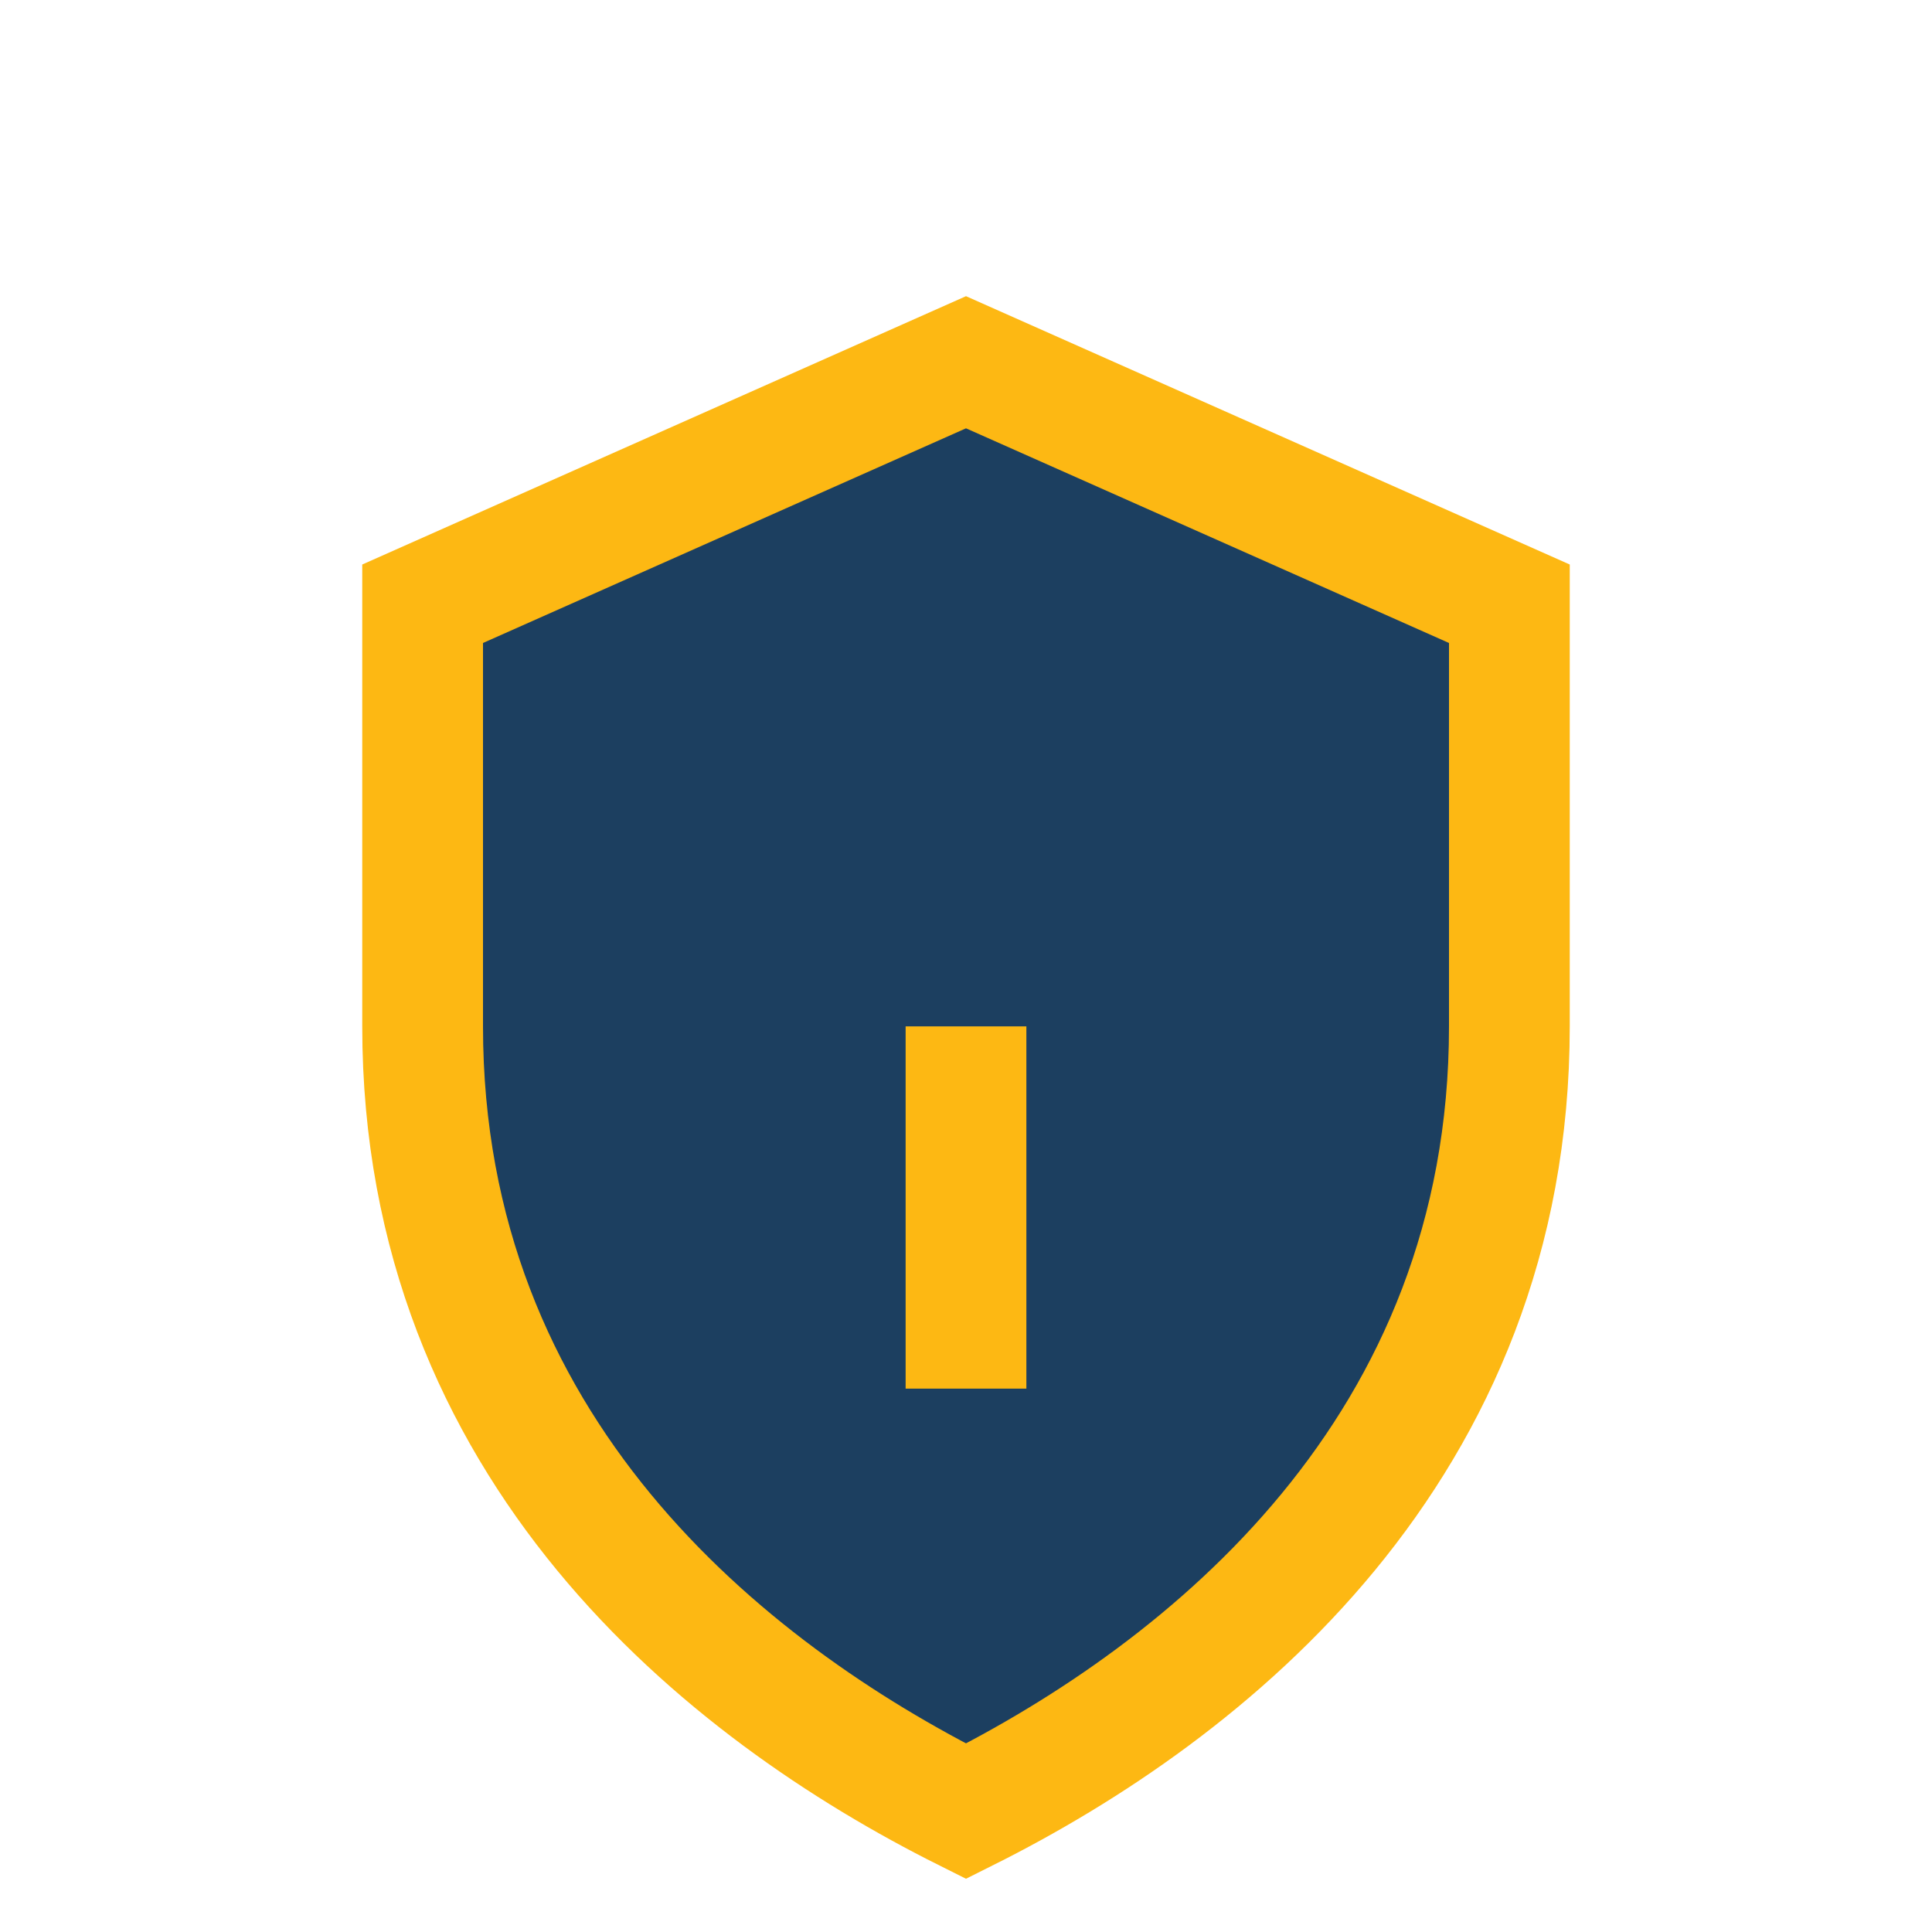 <?xml version="1.0" encoding="UTF-8"?>
<svg xmlns="http://www.w3.org/2000/svg" width="32" height="32" viewBox="0 0 32 32"><path d="M16 6l9 4v7c0 7-5 11-9 13-4-2-9-6-9-13V10z" fill="#1C3F60" stroke="#FDB813" stroke-width="2"/><path d="M16 17v6" stroke="#FDB813" stroke-width="2"/></svg>